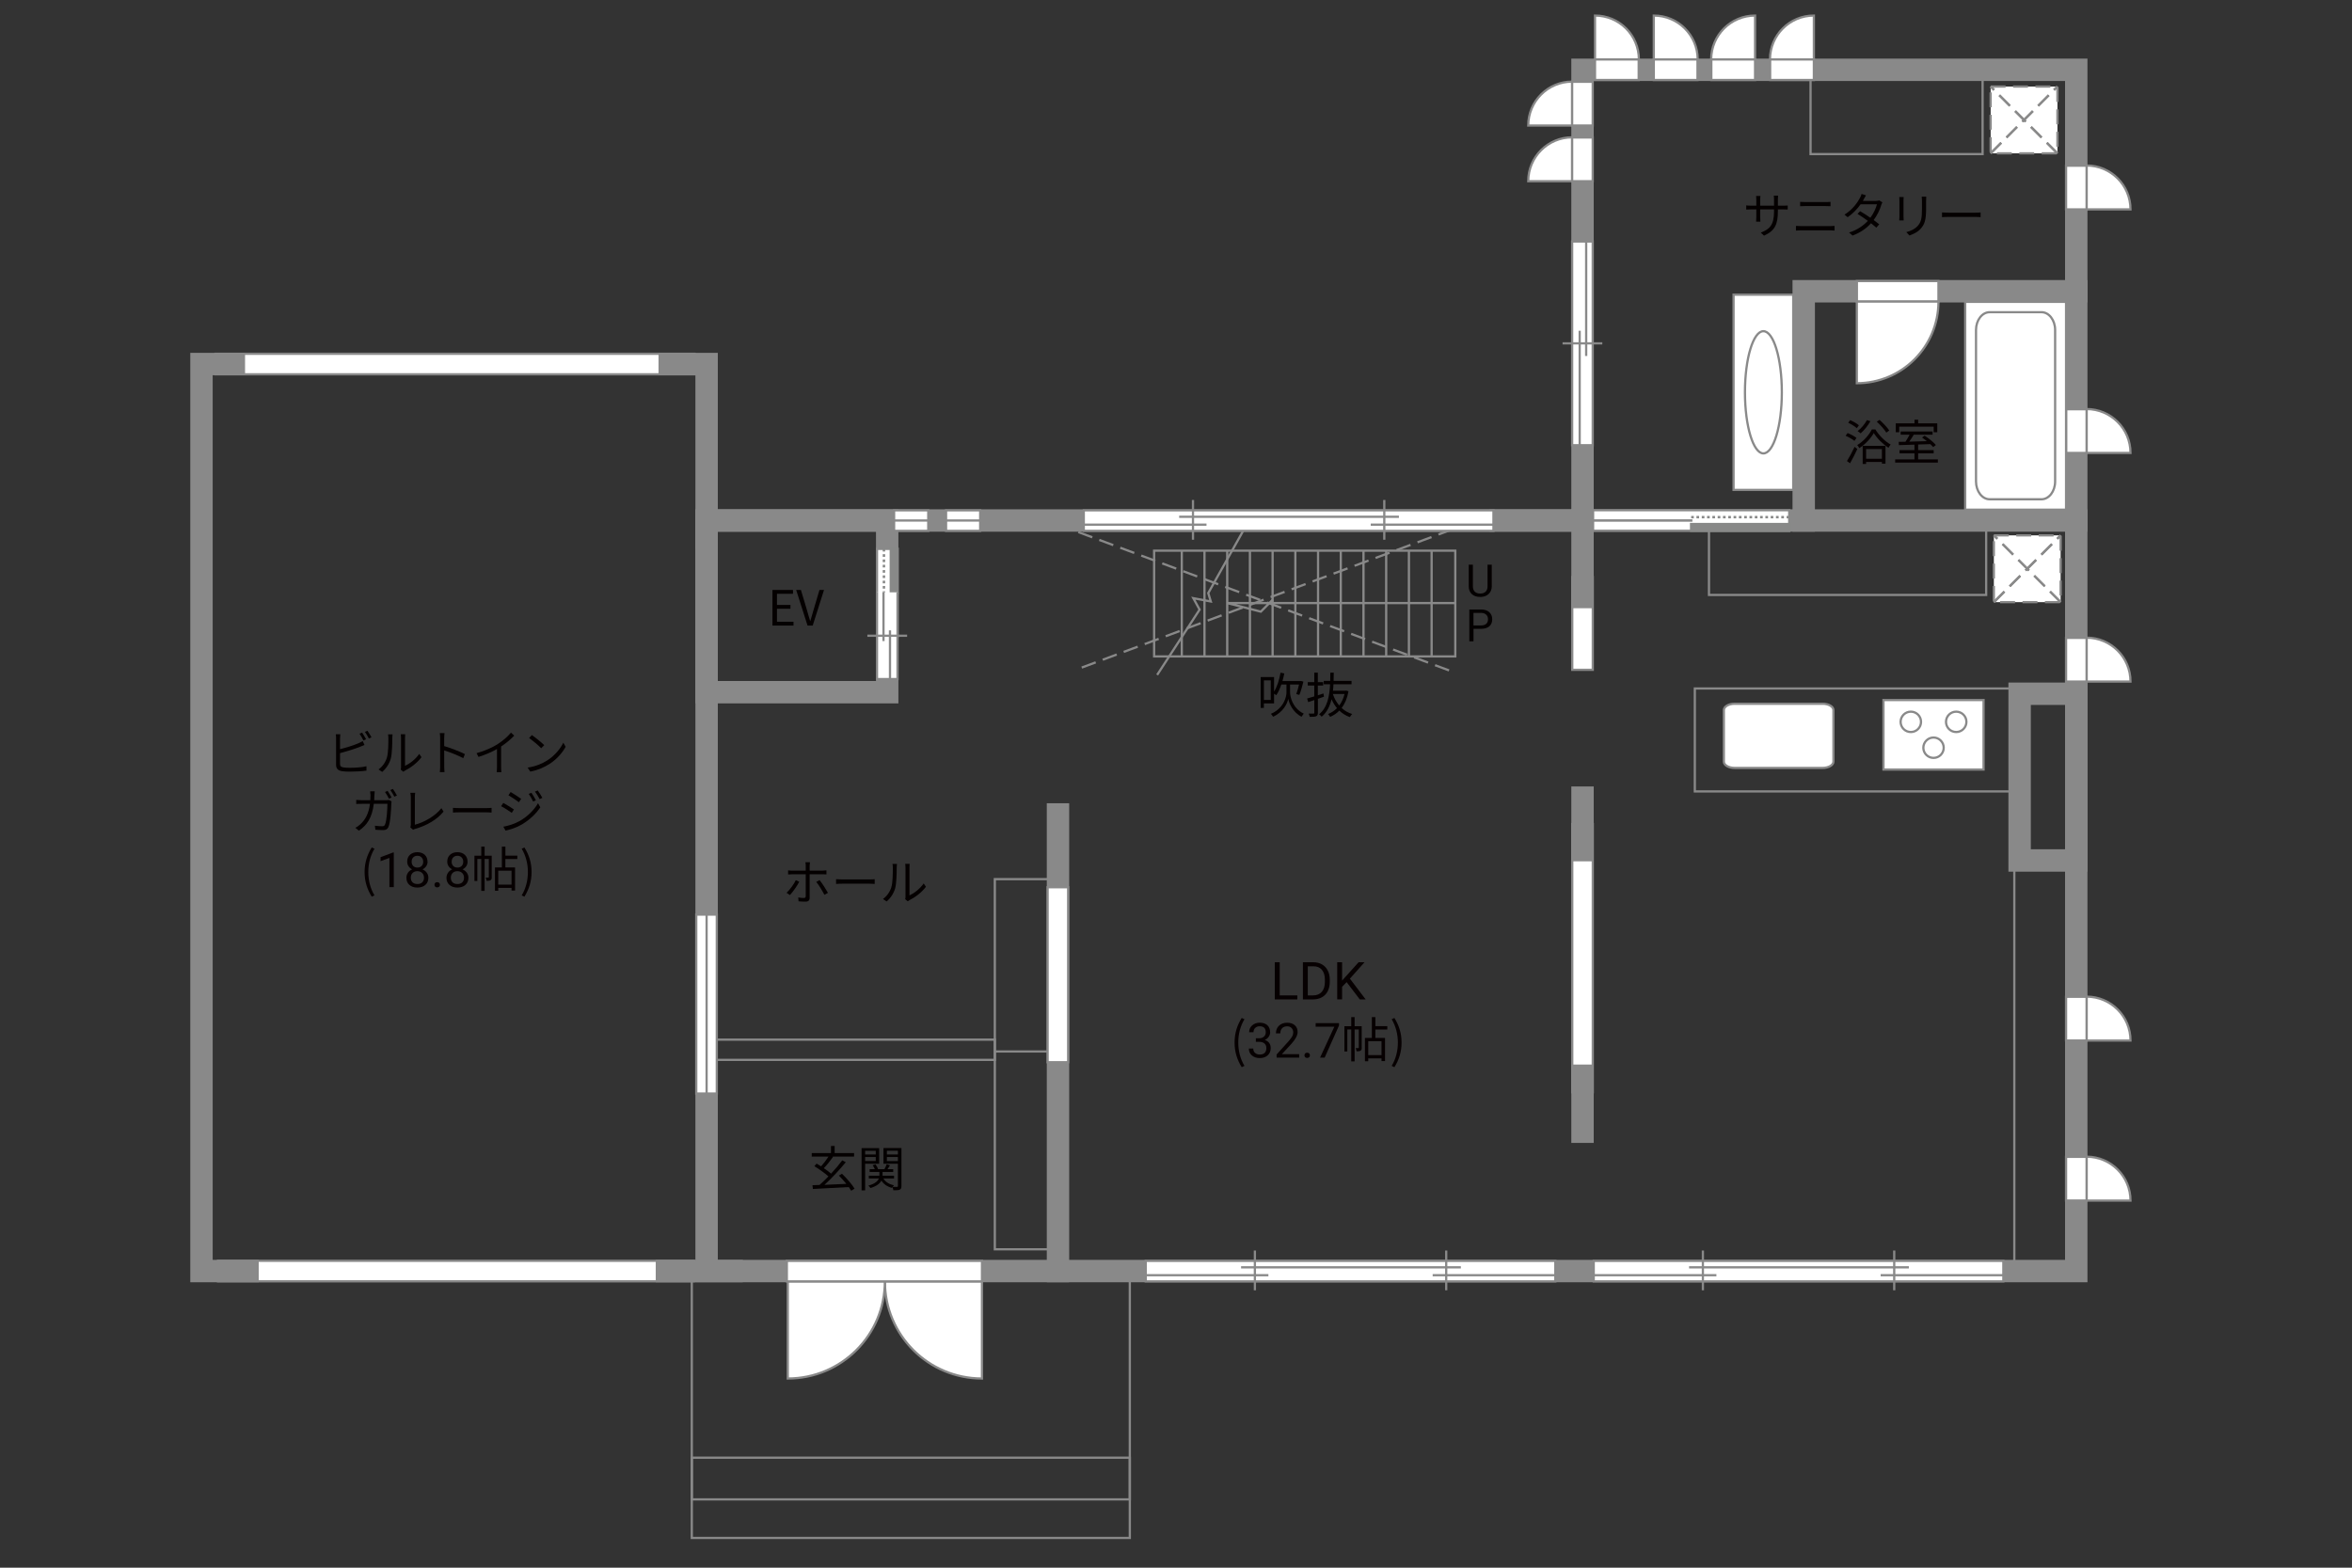 <?xml version="1.0" encoding="UTF-8"?>
<svg xmlns="http://www.w3.org/2000/svg" viewBox="0 0 630 420">
  <rect x="0" y="0" width="630" height="420" fill="#333333" stroke="none"/>
  <defs>
    <style>
      .cls-1 {
        fill: #040000;
      }

      .cls-2 {
        fill: #060001;
      }

      .cls-3, .cls-4, .cls-5 {
        fill: #fff;
      }

      .cls-6 {
        fill: #888988;
      }

      .cls-7, .cls-8, .cls-4, .cls-9, .cls-5 {
        stroke-width: .6px;
      }

      .cls-7, .cls-8, .cls-10, .cls-11, .cls-9, .cls-12, .cls-13 {
        fill: none;
      }

      .cls-7, .cls-8, .cls-5 {
        stroke-dasharray: 0 0 4 2;
      }

      .cls-7, .cls-4, .cls-10, .cls-9, .cls-13, .cls-5 {
        stroke: #898989;
      }

      .cls-8 {
        stroke: #898988;
      }

      .cls-10, .cls-11, .cls-12 {
        stroke-width: .65px;
      }

      .cls-11, .cls-12 {
        stroke: #888988;
      }

      .cls-12 {
        stroke-dasharray: 0 0 0 0 .71 0 0 .71;
      }

      .cls-13 {
        stroke-linecap: square;
        stroke-width: 6px;
      }
    </style>
  </defs>
  <g id="kan">
    <rect class="cls-9" x="185.3" y="342.7" width="117.33" height="69.33"/>
    <rect class="cls-9" x="185.3" y="390.53" width="117.33" height="11.17"/>
    <line class="cls-9" x1="539.55" y1="231.95" x2="539.55" y2="340.53"/>
    <rect class="cls-9" x="453.97" y="184.45" width="85.58" height="27.58"/>
    <rect class="cls-9" x="457.76" y="141.07" width="74.25" height="18.32"/>
    <rect class="cls-9" x="309.14" y="147.53" width="80.67" height="28.33"/>
    <line class="cls-9" x1="383.47" y1="175.86" x2="383.47" y2="147.53"/>
    <line class="cls-9" x1="377.39" y1="175.86" x2="377.39" y2="147.53"/>
    <line class="cls-9" x1="371.3" y1="175.86" x2="371.3" y2="147.53"/>
    <line class="cls-9" x1="365.22" y1="175.86" x2="365.22" y2="147.53"/>
    <line class="cls-9" x1="359.14" y1="175.86" x2="359.14" y2="147.53"/>
    <line class="cls-9" x1="353.05" y1="175.86" x2="353.05" y2="147.53"/>
    <line class="cls-9" x1="346.97" y1="175.86" x2="346.97" y2="147.53"/>
    <line class="cls-9" x1="340.88" y1="175.86" x2="340.88" y2="147.53"/>
    <line class="cls-9" x1="334.8" y1="175.86" x2="334.8" y2="147.53"/>
    <line class="cls-9" x1="328.72" y1="175.86" x2="328.72" y2="147.53"/>
    <line class="cls-9" x1="322.63" y1="175.86" x2="322.63" y2="147.53"/>
    <line class="cls-9" x1="316.55" y1="175.86" x2="316.55" y2="147.53"/>
    <polyline class="cls-9" points="333.39 141.51 323.64 158.89 324.32 161.14 319.64 160.26 321.32 163.32 309.95 180.82"/>
    <line class="cls-7" x1="388.14" y1="179.61" x2="287.89" y2="142.2"/>
    <line class="cls-7" x1="289.75" y1="178.85" x2="391.55" y2="140.86"/>
    <rect class="cls-9" x="266.47" y="235.53" width="16.92" height="99.17"/>
    <line class="cls-9" x1="266.47" y1="281.7" x2="281.01" y2="281.7"/>
    <rect class="cls-9" x="189.27" y="278.53" width="77.2" height="5.42"/>
    <polyline class="cls-9" points="389.8 161.57 328.72 161.57 337.72 163.87 340.88 160.7"/>
    <rect class="cls-9" x="484.97" y="20.45" width="46.08" height="20.83"/>
  </g>
  <g id="_外壁" data-name="外壁">
    <polygon class="cls-4" points="186.05 94.78 186.05 100.28 57.72 100.28 57.72 94.78 186.05 94.78 186.05 94.78"/>
    <polygon class="cls-4" points="185.89 337.78 185.89 343.28 58.39 343.28 58.39 337.78 185.89 337.78 185.89 337.78"/>
    <polygon class="cls-4" points="426.64 154.61 426.64 179.45 421.14 179.45 421.14 154.61 426.64 154.61 426.64 154.61"/>
    <polygon class="cls-4" points="426.64 220.78 426.64 292.62 421.14 292.62 421.14 220.78 426.64 220.78 426.64 220.78"/>
    <polyline class="cls-13" points="363.97 340.53 556.14 340.53 556.14 18.7 423.89 18.7 423.89 139.45 189.27 139.45 189.27 340.53 367.97 340.53"/>
    <line class="cls-13" x1="195.97" y1="340.53" x2="178.64" y2="340.53"/>
    <polyline class="cls-13" points="66.3 340.53 53.97 340.53 53.97 97.53 62.64 97.53"/>
    <polyline class="cls-13" points="189.27 143.95 189.27 97.53 179.39 97.53"/>
    <rect class="cls-13" x="189.27" y="139.45" width="48.37" height="46"/>
    <line class="cls-13" x1="283.39" y1="340.53" x2="283.39" y2="218.2"/>
    <line class="cls-13" x1="423.89" y1="139.45" x2="423.89" y2="159.95"/>
    <line class="cls-13" x1="423.89" y1="213.7" x2="423.89" y2="227.76"/>
    <line class="cls-13" x1="423.89" y1="288.2" x2="423.89" y2="303.2"/>
    <rect class="cls-13" x="540.97" y="185.86" width="15.17" height="44.67"/>
    <line class="cls-13" x1="401.97" y1="139.45" x2="556.14" y2="139.45"/>
    <polyline class="cls-13" points="483.14 139.45 483.14 78.03 556.14 78.03"/>
  </g>
  <g id="_建距" data-name="建距">
    <g>
      <path class="cls-4" d="m558.91,309.89v11.76h11.76c0-6.49-5.26-11.76-11.76-11.76Z"/>
      <polygon class="cls-4" points="556.14 309.93 553.41 309.93 553.41 321.64 558.91 321.64 558.91 309.93 556.14 309.93"/>
    </g>
    <g>
      <path class="cls-4" d="m558.91,267.01v11.76h11.76c0-6.49-5.26-11.76-11.76-11.76Z"/>
      <polygon class="cls-4" points="556.14 267.05 553.41 267.05 553.41 278.77 558.91 278.77 558.91 267.05 556.14 267.05"/>
    </g>
    <g>
      <path class="cls-4" d="m558.91,170.84v11.76h11.76c0-6.49-5.26-11.76-11.76-11.76Z"/>
      <polygon class="cls-4" points="556.14 170.89 553.41 170.89 553.41 182.6 558.91 182.6 558.91 170.89 556.14 170.89"/>
    </g>
    <g>
      <path class="cls-4" d="m558.91,109.59v11.76h11.76c0-6.49-5.26-11.76-11.76-11.76Z"/>
      <polygon class="cls-4" points="556.14 109.64 553.41 109.64 553.41 121.35 558.91 121.35 558.91 109.64 556.14 109.64"/>
    </g>
    <g>
      <path class="cls-4" d="m558.91,44.34v11.76h11.76c0-6.49-5.26-11.76-11.76-11.76Z"/>
      <polygon class="cls-4" points="556.14 44.39 553.41 44.39 553.41 56.1 558.91 56.1 558.91 44.39 556.14 44.39"/>
    </g>
    <g>
      <path class="cls-4" d="m474.1,15.93h11.76V4.17c-6.49,0-11.76,5.26-11.76,11.76Z"/>
      <polygon class="cls-4" points="474.14 18.7 474.14 21.43 485.86 21.43 485.86 15.93 474.14 15.93 474.14 18.7"/>
    </g>
    <g>
      <path class="cls-4" d="m458.35,15.93h11.76V4.17c-6.49,0-11.76,5.26-11.76,11.76Z"/>
      <polygon class="cls-4" points="458.39 18.7 458.39 21.43 470.11 21.43 470.11 15.93 458.39 15.93 458.39 18.7"/>
    </g>
    <g>
      <path class="cls-4" d="m438.99,15.93h-11.76V4.17c6.49,0,11.76,5.26,11.76,11.76Z"/>
      <polygon class="cls-4" points="438.94 18.7 438.94 21.43 427.23 21.43 427.23 15.93 438.94 15.93 438.94 18.7"/>
    </g>
    <g>
      <path class="cls-4" d="m421.11,21.87v11.76h-11.76c0-6.49,5.26-11.76,11.76-11.76Z"/>
      <polygon class="cls-4" points="423.89 21.91 426.62 21.91 426.62 33.63 421.11 33.63 421.11 21.91 423.89 21.91"/>
    </g>
    <g>
      <path class="cls-4" d="m421.11,36.79v11.76h-11.76c0-6.49,5.26-11.76,11.76-11.76Z"/>
      <polygon class="cls-4" points="423.89 36.83 426.62 36.83 426.62 48.55 421.11 48.55 421.11 36.83 423.89 36.83"/>
    </g>
    <g>
      <path class="cls-4" d="m454.74,15.93h-11.76V4.17c6.49,0,11.76,5.26,11.76,11.76Z"/>
      <polygon class="cls-4" points="454.69 18.7 454.69 21.43 442.98 21.43 442.98 15.93 454.69 15.93 454.69 18.7"/>
    </g>
    <g>
      <polygon class="cls-4" points="189.27 292.97 192 292.97 192 245.03 186.5 245.03 186.5 292.97 189.27 292.97"/>
      <line class="cls-9" x1="189.27" y1="245.03" x2="189.27" y2="292.97"/>
    </g>
    <g>
      <polygon class="cls-4" points="248.64 139.45 248.64 136.72 239.49 136.72 239.49 142.22 248.64 142.22 248.64 139.45"/>
      <line class="cls-9" x1="239.49" y1="139.45" x2="248.64" y2="139.45"/>
    </g>
    <g>
      <polygon class="cls-4" points="262.55 139.45 262.55 136.72 253.41 136.72 253.41 142.22 262.55 142.22 262.55 139.45"/>
      <line class="cls-9" x1="253.41" y1="139.45" x2="262.55" y2="139.45"/>
    </g>
    <polygon class="cls-4" points="283.39 284.58 286.11 284.58 286.11 237.7 280.61 237.7 280.61 284.58 283.39 284.58"/>
    <g>
      <rect class="cls-5" x="534.07" y="143.43" width="17.89" height="17.89"/>
      <line class="cls-8" x1="534.07" y1="161.32" x2="551.96" y2="143.43"/>
      <line class="cls-7" x1="534.07" y1="161.32" x2="551.96" y2="143.43"/>
      <line class="cls-8" x1="551.96" y1="161.32" x2="534.07" y2="143.43"/>
      <line class="cls-7" x1="551.96" y1="161.32" x2="534.07" y2="143.43"/>
    </g>
    <g>
      <rect class="cls-4" x="464.35" y="78.95" width="15.98" height="52.3"/>
      <path class="cls-9" d="m472.34,121.47c-2.72,0-4.94-7.33-4.94-16.37s2.21-16.37,4.94-16.37,4.94,7.33,4.94,16.37-2.22,16.37-4.94,16.37Z"/>
    </g>
    <g>
      <rect class="cls-5" x="533.21" y="23.19" width="17.89" height="17.89"/>
      <line class="cls-8" x1="533.21" y1="41.08" x2="551.09" y2="23.19"/>
      <line class="cls-7" x1="533.21" y1="41.08" x2="551.09" y2="23.19"/>
      <line class="cls-8" x1="551.09" y1="41.08" x2="533.21" y2="23.19"/>
      <line class="cls-7" x1="551.09" y1="41.08" x2="533.21" y2="23.19"/>
    </g>
    <g>
      <polygon class="cls-4" points="237.64 147.05 234.91 147.05 234.91 170.54 240.41 170.54 240.41 147.05 237.64 147.05"/>
      <rect class="cls-6" x="238.62" y="147.05" width="1.78" height="11.75"/>
      <rect class="cls-11" x="238.62" y="147.05" width="1.78" height="11.75"/>
      <line class="cls-12" x1="236.77" y1="147.05" x2="236.77" y2="158.8"/>
      <path class="cls-3" d="m237.66,158.8l-.07,11.74.07-11.74Z"/>
      <line class="cls-10" x1="237.66" y1="158.8" x2="237.66" y2="170.57"/>
    </g>
    <g>
      <polyline class="cls-4" points="240.41 158.69 240.41 181.93 237.64 181.93 234.91 181.93 234.91 158.69"/>
      <line class="cls-9" x1="242.98" y1="170.32" x2="232.33" y2="170.32"/>
      <line class="cls-9" x1="238.39" y1="168.88" x2="238.39" y2="181.93"/>
      <line class="cls-9" x1="236.65" y1="158.69" x2="236.65" y2="171.75"/>
    </g>
    <g>
      <polygon class="cls-4" points="400.03 139.45 400.03 136.72 290.3 136.72 290.3 142.22 400.03 142.22 400.03 139.45"/>
      <line class="cls-9" x1="323.17" y1="140.56" x2="290.3" y2="140.56"/>
      <line class="cls-9" x1="400.03" y1="140.56" x2="367.16" y2="140.56"/>
      <line class="cls-9" x1="374.71" y1="138.45" x2="315.85" y2="138.45"/>
      <line class="cls-9" x1="370.79" y1="144.6" x2="370.79" y2="133.95"/>
      <line class="cls-9" x1="319.55" y1="144.6" x2="319.55" y2="133.95"/>
    </g>
    <g>
      <polygon class="cls-4" points="536.61 340.53 536.61 337.8 426.89 337.8 426.89 343.3 536.61 343.3 536.61 340.53"/>
      <line class="cls-9" x1="459.75" y1="341.64" x2="426.89" y2="341.64"/>
      <line class="cls-9" x1="536.62" y1="341.64" x2="503.75" y2="341.64"/>
      <line class="cls-9" x1="511.3" y1="339.53" x2="452.43" y2="339.53"/>
      <line class="cls-9" x1="507.38" y1="345.68" x2="507.38" y2="335.03"/>
      <line class="cls-9" x1="456.13" y1="345.68" x2="456.13" y2="335.03"/>
    </g>
    <g>
      <polygon class="cls-4" points="416.61 340.53 416.61 337.8 306.89 337.8 306.89 343.3 416.61 343.3 416.61 340.53"/>
      <line class="cls-9" x1="339.75" y1="341.64" x2="306.89" y2="341.64"/>
      <line class="cls-9" x1="416.62" y1="341.64" x2="383.75" y2="341.64"/>
      <line class="cls-9" x1="391.3" y1="339.53" x2="332.43" y2="339.53"/>
      <line class="cls-9" x1="387.38" y1="345.68" x2="387.38" y2="335.03"/>
      <line class="cls-9" x1="336.13" y1="345.68" x2="336.13" y2="335.03"/>
    </g>
    <g>
      <polygon class="cls-4" points="423.89 119.28 426.62 119.28 426.62 64.7 421.11 64.7 421.11 119.28 423.89 119.28"/>
      <line class="cls-9" x1="418.54" y1="91.99" x2="429.19" y2="91.99"/>
      <line class="cls-9" x1="423.13" y1="88.61" x2="423.13" y2="119.28"/>
      <line class="cls-9" x1="424.87" y1="64.7" x2="424.87" y2="95.37"/>
    </g>
    <g>
      <polygon class="cls-4" points="479.26 139.42 479.26 136.69 426.72 136.69 426.72 142.19 479.26 142.19 479.26 139.42"/>
      <rect class="cls-6" x="452.99" y="140.41" width="26.27" height="1.78"/>
      <rect class="cls-11" x="452.99" y="140.41" width="26.27" height="1.78"/>
      <line class="cls-12" x1="479.26" y1="138.55" x2="452.99" y2="138.55"/>
      <path class="cls-3" d="m452.99,139.45l-26.27-.07,26.27.07Z"/>
      <line class="cls-10" x1="453.32" y1="139.45" x2="426.66" y2="139.45"/>
    </g>
    <g>
      <path class="cls-4" d="m237.02,343.3h26.01v26.02c-14.36,0-26.01-11.64-26.01-26.02Z"/>
      <path class="cls-4" d="m237.02,343.3h-26.01v26.02c14.36,0,26.01-11.64,26.01-26.02Z"/>
      <polygon class="cls-4" points="263.03 340.53 263.03 337.8 210.76 337.8 210.76 343.3 263.03 343.3 263.03 340.53"/>
    </g>
    <g>
      <polygon class="cls-4" points="519.23 78.03 519.23 75.3 497.38 75.3 497.38 80.8 519.23 80.8 519.23 78.03"/>
      <path class="cls-4" d="m519.23,80.8h-21.86v21.87c12.07,0,21.86-9.79,21.86-21.87"/>
    </g>
    <path class="cls-4" d="m461.75,204.05c0,.94,1.29,1.68,2.88,1.68h23.58c1.59,0,2.89-.75,2.89-1.68v-13.82c0-.93-1.3-1.69-2.89-1.69h-23.58c-1.59,0-2.88.76-2.88,1.69v13.82Z"/>
    <g>
      <rect class="cls-4" x="504.5" y="187.55" width="26.81" height="18.62"/>
      <path class="cls-4" d="m514.56,193.39c0,1.51-1.22,2.73-2.73,2.73s-2.74-1.22-2.74-2.73,1.23-2.73,2.74-2.73,2.73,1.22,2.73,2.73Z"/>
      <path class="cls-4" d="m526.72,193.39c0,1.51-1.23,2.73-2.74,2.73s-2.73-1.22-2.73-2.73,1.22-2.73,2.73-2.73,2.74,1.22,2.74,2.73Z"/>
      <path class="cls-4" d="m520.64,200.33c0,1.51-1.23,2.72-2.73,2.72s-2.73-1.22-2.73-2.72,1.23-2.74,2.73-2.74,2.73,1.23,2.73,2.74Z"/>
    </g>
    <g>
      <rect class="cls-4" x="526.39" y="80.87" width="27.02" height="55.68"/>
      <path class="cls-9" d="m546.84,133.76c2.01,0,3.64-2.15,3.64-4.76v-40.6c0-2.62-1.63-4.76-3.64-4.76h-13.9c-2.01,0-3.65,2.14-3.65,4.76v40.6c0,2.62,1.64,4.76,3.65,4.76h13.9Z"/>
    </g>
  </g>
  <g id="_文字" data-name="文字">
    <g>
      <path class="cls-2" d="m342.78,266.68h4.72v1.07h-6.04v-9.95h1.32v8.88Z"/>
      <path class="cls-2" d="m348.99,267.75v-9.95h2.81c.87,0,1.63.19,2.3.57.67.38,1.18.93,1.54,1.63s.55,1.52.55,2.43v.64c0,.94-.18,1.76-.54,2.47s-.88,1.25-1.55,1.63-1.46.57-2.35.58h-2.76Zm1.31-8.88v7.81h1.38c1.01,0,1.8-.31,2.36-.94.56-.63.84-1.53.84-2.69v-.58c0-1.13-.27-2.01-.8-2.64-.53-.63-1.28-.95-2.26-.95h-1.53Z"/>
      <path class="cls-2" d="m360.71,263.12l-1.22,1.26v3.36h-1.31v-9.95h1.31v4.92l4.42-4.92h1.59l-3.92,4.4,4.22,5.56h-1.57l-3.53-4.63Z"/>
      <path class="cls-2" d="m330.69,279.31c0-2.55.71-4.65,1.91-6.59l.74.34c-1.13,1.86-1.66,4.04-1.66,6.25s.53,4.41,1.66,6.25l-.74.35c-1.2-1.95-1.91-4.04-1.91-6.6Z"/>
      <path class="cls-2" d="m336.37,278.16h.88c.55,0,.99-.15,1.31-.44s.48-.67.48-1.15c0-1.08-.54-1.62-1.62-1.62-.51,0-.91.15-1.21.44-.3.29-.45.67-.45,1.15h-1.17c0-.73.27-1.34.8-1.82.54-.48,1.22-.73,2.04-.73.87,0,1.56.23,2.05.69s.74,1.1.74,1.92c0,.4-.13.79-.39,1.17-.26.38-.61.66-1.06.84.51.16.9.43,1.18.8.28.37.42.83.42,1.36,0,.83-.27,1.49-.81,1.97-.54.49-1.25.73-2.11.73s-1.57-.23-2.12-.7-.82-1.09-.82-1.86h1.18c0,.49.16.88.48,1.17s.74.44,1.28.44c.57,0,1-.15,1.3-.44.3-.3.45-.72.45-1.28s-.17-.95-.5-1.24-.81-.44-1.43-.44h-.88v-.96Z"/>
      <path class="cls-2" d="m348.01,283.35h-6.06v-.84l3.2-3.55c.47-.54.8-.97.98-1.31.18-.34.27-.68.27-1.04,0-.48-.15-.88-.44-1.19s-.68-.46-1.17-.46c-.58,0-1.04.17-1.36.5s-.49.79-.49,1.39h-1.17c0-.85.27-1.54.82-2.06.55-.52,1.28-.79,2.2-.79.86,0,1.54.23,2.04.68.5.45.75,1.05.75,1.8,0,.91-.58,1.99-1.74,3.25l-2.48,2.69h4.64v.96Z"/>
      <path class="cls-2" d="m349.41,282.74c0-.2.06-.37.18-.51s.3-.2.54-.2.42.07.55.2.19.3.19.51-.06.36-.19.49c-.12.13-.31.2-.55.2s-.42-.07-.54-.2c-.12-.13-.18-.29-.18-.49Z"/>
      <path class="cls-2" d="m358.65,274.77l-3.83,8.58h-1.23l3.82-8.28h-5v-.96h6.25v.66Z"/>
      <path class="cls-2" d="m364.75,280.67c0,.39-.05.65-.3.81-.25.16-.58.18-1.08.18-.03-.25-.13-.62-.25-.87.35.01.61.01.71,0,.1,0,.13-.03.13-.13v-4.86h-1.12v8.55h-.9v-8.55h-1.05v5.9h-.78v-6.77h1.83v-2.44h.9v2.44h1.9v5.75Zm3.65-4.85v2.25h2.59v6.21h-.94v-.73h-3.56v.77h-.88v-6.25h1.85v-5.58h.95v2.42h3.19v.91h-3.19Zm1.65,3.13h-3.56v3.72h3.56v-3.72Z"/>
      <path class="cls-2" d="m372.77,285.56c1.12-1.85,1.66-4.04,1.66-6.25s-.55-4.39-1.66-6.25l.73-.34c1.21,1.94,1.92,4.04,1.92,6.59s-.71,4.65-1.92,6.6l-.73-.35Z"/>
    </g>
    <g>
      <path class="cls-1" d="m228,319c-.17-.29-.38-.62-.64-.97-3.5.2-7.19.38-9.63.51l-.1-1.01c.56-.01,1.2-.04,1.88-.07.74-.65,1.57-1.44,2.39-2.29-.96-.87-2.52-1.98-3.77-2.74l.6-.69c.38.22.79.47,1.21.73.68-.75,1.44-1.77,1.98-2.61h-4.49v-.95h5.15v-1.89h.99v1.89h5.2v.95h-5.79l.16.07c-.73,1.03-1.66,2.21-2.47,3.04.73.49,1.43,1,1.94,1.46,1.12-1.2,2.18-2.46,2.99-3.56l.95.49c-1.62,2-3.83,4.36-5.71,6.07,1.79-.08,3.85-.17,5.86-.26-.62-.78-1.34-1.57-2-2.22l.83-.49c1.3,1.22,2.7,2.89,3.37,3.99l-.9.57Z"/>
      <path class="cls-1" d="m231.73,311.77v7.14h-.95v-11.32h4.71v4.19h-3.76Zm0-3.46v1h2.85v-1h-2.85Zm2.85,2.74v-1.08h-2.85v1.08h2.85Zm6.88,6.69c0,.52-.1.81-.46.98-.32.16-.88.17-1.7.17-.03-.23-.14-.61-.26-.86-.05.08-.1.16-.13.22-1.27-.34-2.22-1.01-2.82-1.95-.38.73-1.2,1.46-2.92,1.99-.12-.18-.38-.48-.57-.65,1.83-.51,2.55-1.25,2.81-1.92h-2.69v-.74h2.83v-1.01h-2.61v-.73h1.39c-.13-.34-.35-.75-.58-1.05l.75-.25c.31.4.61.94.7,1.3h1.69c.22-.4.49-.94.62-1.33l.87.29c-.22.35-.46.73-.66,1.04h1.53v.73h-2.85v1.01h3.07v.74h-2.86c.55.92,1.52,1.56,2.85,1.82-.12.1-.26.27-.38.43.55.03,1.05.03,1.21.01.17,0,.22-.06.22-.25v-5.95h-3.87v-4.2h4.82v10.17Zm-3.9-9.44v1h2.95v-1h-2.95Zm2.95,2.77v-1.1h-2.95v1.1h2.95Z"/>
    </g>
    <g>
      <path class="cls-1" d="m211.59,239.8l-.9-.61c.87-.79,1.98-2.34,2.48-3.39l.91.44c-.55,1.11-1.75,2.77-2.5,3.56Zm5.28-7.89v1.34h3.43c.31,0,.74-.03,1.07-.07v1.08c-.35-.03-.74-.04-1.05-.04h-3.45v6.31c0,.68-.33,1.03-1.12,1.03-.55,0-1.31-.03-1.85-.09l-.09-1.03c.57.1,1.16.14,1.5.14s.51-.14.51-.49v-5.86h-3.6c-.4,0-.77.01-1.12.05v-1.1c.36.05.69.08,1.11.08h3.61v-1.34c0-.27-.04-.73-.09-.92h1.22c-.03.18-.08.65-.08.92Zm4.9,7.29l-.96.53c-.51-1.03-1.48-2.64-2.17-3.46l.88-.48c.7.83,1.73,2.47,2.25,3.41Z"/>
      <path class="cls-1" d="m225.77,235.61h7.12c.65,0,1.12-.04,1.4-.06v1.27c-.26-.01-.81-.07-1.39-.07h-7.14c-.71,0-1.4.03-1.81.07v-1.27c.39.03,1.08.06,1.81.06Z"/>
      <path class="cls-1" d="m238.76,237.64c.38-1.18.39-3.78.39-5.23,0-.39-.04-.68-.09-.95h1.2c-.01.16-.07.55-.07.94,0,1.44-.05,4.23-.4,5.53-.39,1.39-1.22,2.67-2.31,3.58l-.97-.66c1.09-.78,1.87-1.94,2.26-3.2Zm3.78,2.54v-7.79c0-.49-.07-.87-.08-.96h1.2c-.01.09-.05.47-.05.96v7.5c1.2-.55,2.79-1.73,3.8-3.2l.61.88c-1.12,1.52-2.92,2.86-4.43,3.6-.21.12-.35.22-.44.3l-.69-.57c.05-.21.09-.47.09-.73Z"/>
    </g>
    <g>
      <path class="cls-1" d="m206.91,158.05h5.5v1.03h-4.29v2.99h3.61v1.03h-3.61v3.47h4.43v1.03h-5.64v-9.54Z"/>
      <path class="cls-1" d="m213.27,158.05h1.26l1.55,5.17c.34,1.12.56,2.03.92,3.15h.05c.35-1.12.58-2.03.92-3.15l1.53-5.17h1.22l-3.03,9.54h-1.39l-3.04-9.54Z"/>
    </g>
    <g>
      <path class="cls-1" d="m345.55,185.48c-.01,1.05.6,4.24,3.67,5.71-.17.21-.46.61-.6.83-2.37-1.2-3.35-3.68-3.56-4.8-.2,1.16-1.29,3.56-4.06,4.8-.12-.19-.39-.6-.58-.78,3.52-1.51,4.19-4.65,4.17-5.76v-2.09h-1.37c-.38,1.1-.83,2.09-1.35,2.86-.13-.1-.38-.27-.6-.4v2.59h-2.73v1.22h-.86v-8.27h3.59v3.9c.82-1.31,1.4-3.16,1.73-5.07l1.01.2c-.14.7-.31,1.39-.49,2.05h4.75l.17-.04.69.18c-.31,1.24-.71,2.68-1.09,3.56l-.82-.23c.25-.65.53-1.62.74-2.55h-2.41v2.09Zm-5.17-3.2h-1.83v5.24h1.83v-5.24Z"/>
      <path class="cls-1" d="m354.65,186.65c-.55.2-1.09.39-1.64.57v3.71c0,.53-.13.81-.46.96-.35.14-.87.17-1.73.16-.04-.23-.17-.64-.29-.87.58.01,1.12.01,1.29,0,.17,0,.23-.05.23-.25v-3.38l-1.64.56-.29-.97c.53-.14,1.2-.35,1.92-.57v-2.91h-1.75v-.91h1.75v-2.54h.95v2.54h1.43v.91h-1.43v2.61l1.51-.48.13.87Zm6.55-1.46c-.32,1.88-.96,3.35-1.83,4.49.79.73,1.74,1.29,2.83,1.61-.22.19-.49.57-.64.83-1.08-.38-2.01-.98-2.81-1.74-.71.74-1.55,1.29-2.46,1.68-.12-.22-.38-.58-.56-.77.88-.34,1.7-.86,2.39-1.57-.58-.7-1.07-1.51-1.46-2.38-.44,1.85-1.24,3.51-2.64,4.67-.14-.21-.46-.49-.7-.64,2.24-1.77,2.8-4.94,2.95-8.05h-1.69v-.9h1.73c.01-.75.03-1.5.03-2.21h.92c0,.72-.01,1.46-.04,2.21h4.8v.9h-4.84c-.03.57-.06,1.16-.13,1.73h3.38l.17-.04.58.18Zm-4.19.73c.38,1.16.95,2.21,1.72,3.09.62-.84,1.12-1.87,1.42-3.09h-3.13Z"/>
    </g>
    <g>
      <path class="cls-1" d="m472.51,63.14l-.87-.82c2.37-.91,3.55-2.03,3.55-5.67v-.55h-3.71v2.11c0,.48.04,1.05.05,1.18h-1.14c.01-.13.05-.69.05-1.18v-2.11h-1.4c-.56,0-1.14.04-1.3.05v-1.13c.12.03.75.09,1.3.09h1.4v-1.66c0-.27-.01-.65-.05-.95h1.16c-.01.13-.07.49-.07.95v1.66h3.71v-1.62c0-.51-.04-.94-.07-1.07h1.17c-.01.13-.07.56-.07,1.07v1.62h1.43c.57,0,1.01-.04,1.2-.06v1.09c-.14-.01-.62-.04-1.2-.04h-1.43v.47c0,3.46-.74,5.24-3.72,6.57Z"/>
      <path class="cls-1" d="m482.43,60.58h7.79c.39,0,.81-.03,1.18-.06v1.25c-.39-.04-.83-.07-1.18-.07h-7.79c-.47,0-.92.04-1.37.07v-1.25c.44.03.9.06,1.37.06Zm1.04-6.45h5.56c.47,0,.92-.01,1.29-.05v1.17c-.36-.03-.86-.04-1.29-.04h-5.56c-.46,0-.88.03-1.29.04v-1.17c.42.03.86.05,1.29.05Z"/>
      <path class="cls-1" d="m499.25,53.35c-.08.16-.17.31-.27.47h3.52c.35,0,.64-.05.86-.13l.86.52c-.12.18-.23.49-.31.7-.34,1.2-1.04,2.72-2.03,4.04.55.4,1.07.81,1.48,1.14l-.77.9c-.39-.35-.88-.75-1.42-1.18-1.16,1.29-2.76,2.48-4.95,3.3l-.94-.81c2.2-.68,3.86-1.87,5.03-3.13-.94-.68-1.92-1.35-2.76-1.87l.7-.71c.86.49,1.83,1.12,2.74,1.75.84-1.13,1.51-2.54,1.77-3.6h-4.39c-.83,1.17-1.99,2.44-3.45,3.45l-.87-.68c2.24-1.39,3.56-3.34,4.17-4.52.13-.23.34-.69.42-1.03l1.18.38c-.22.34-.45.78-.58,1.01Z"/>
      <path class="cls-1" d="m509.87,53.72v4.34c0,.33.03.75.05.99h-1.2c.03-.19.06-.61.06-1v-4.33c0-.23-.03-.69-.05-.94h1.18c-.03.25-.05.62-.05.94Zm6.05.09v2.11c0,3.12-.43,4.15-1.37,5.27-.85,1.01-2.15,1.57-3.09,1.9l-.84-.9c1.2-.3,2.3-.82,3.11-1.73.92-1.08,1.08-2.13,1.08-4.59v-2.05c0-.44-.03-.81-.07-1.13h1.22c-.03.32-.04.69-.04,1.13Z"/>
      <path class="cls-1" d="m522,56.98h7.12c.65,0,1.12-.04,1.4-.07v1.27c-.26-.01-.81-.07-1.39-.07h-7.14c-.71,0-1.4.03-1.81.07v-1.27c.39.03,1.08.07,1.81.07Z"/>
    </g>
    <g>
      <path class="cls-2" d="m496.73,118.13c-.51-.44-1.52-1.03-2.37-1.38l.53-.73c.82.32,1.86.87,2.38,1.3l-.55.81Zm-2.01,5.4c.58-.92,1.42-2.47,2.05-3.82l.73.58c-.57,1.27-1.31,2.7-1.95,3.83l-.83-.6Zm2.64-8.81c-.48-.46-1.48-1.08-2.3-1.46l.52-.7c.82.35,1.85.92,2.34,1.39l-.56.77Zm4.98.34c.98,1.62,2.6,3.22,4.08,4.03-.19.23-.43.6-.57.87-1.47-.92-3.07-2.51-3.94-3.94-.78,1.39-2.28,3.03-3.89,4.04-.1-.26-.35-.6-.55-.82,1.64-.96,3.19-2.7,3.91-4.19h.95Zm-1.33-2.22c-.68,1.21-1.69,2.46-2.63,3.26-.18-.17-.57-.46-.82-.6.98-.73,1.91-1.85,2.51-2.95l.94.29Zm-2.08,6.6h6.11v4.78h-.96v-.46h-4.23v.55h-.92v-4.88Zm.92.87v2.6h4.23v-2.6h-4.23Zm5.41-4.42c-.49-.81-1.59-2.04-2.55-2.92l.74-.48c.97.86,2.09,2.04,2.6,2.85l-.79.56Z"/>
      <path class="cls-2" d="m519.07,123.07v.87h-11.44v-.87h5.17v-1.62h-3.99v-.86h3.99v-1.46c-1.57.05-3.03.09-4.17.13l-.05-.88c.53-.01,1.14-.01,1.81-.03.38-.56.79-1.27,1.11-1.89h-2.39v-.86h8.54v.86h-5.04c-.36.61-.79,1.29-1.2,1.86,1.46-.04,3.09-.08,4.72-.13-.43-.35-.88-.69-1.3-.98l.69-.48c1.09.69,2.41,1.74,3.02,2.5l-.73.55c-.19-.23-.45-.51-.77-.79-1.08.04-2.18.08-3.25.1v1.5h4.16v.86h-4.16v1.62h5.29Zm-10.36-7.27h-.92v-2.39h5.02v-.96h.98v.96h5.12v2.39h-.96v-1.5h-9.23v1.5Z"/>
    </g>
    <g>
      <path class="cls-1" d="m399.58,151.29v5.8c0,.8-.26,1.46-.76,1.97s-1.18.8-2.04.86h-.3c-.93.01-1.68-.24-2.23-.74s-.84-1.2-.84-2.08v-5.81h1.11v5.78c0,.62.17,1.1.51,1.44s.82.51,1.45.51,1.12-.17,1.46-.51.51-.82.51-1.44v-5.78h1.13Z"/>
      <path class="cls-1" d="m394.69,168.48v3.34h-1.12v-8.53h3.15c.93,0,1.67.24,2.19.71s.79,1.11.79,1.89c0,.83-.26,1.47-.78,1.91s-1.26.67-2.22.67h-2.01Zm0-.92h2.02c.6,0,1.06-.14,1.38-.43.32-.28.48-.69.48-1.23s-.16-.92-.48-1.22c-.32-.31-.76-.46-1.32-.48h-2.09v3.35Z"/>
    </g>
    <g>
      <path class="cls-1" d="m91.08,197.77v2.94c1.53-.38,3.59-1,4.94-1.59.39-.17.78-.36,1.14-.58l.46,1.04c-.36.16-.83.36-1.22.51-1.46.58-3.71,1.27-5.32,1.69v2.86c0,.66.27.83.91.96.4.06,1.08.1,1.72.1,1.38,0,3.37-.13,4.45-.42v1.18c-1.13.17-3.08.27-4.5.27-.77,0-1.55-.04-2.08-.13-1-.18-1.56-.64-1.56-1.69v-7.15c0-.31-.03-.75-.08-1.05h1.21c-.04.3-.06.69-.06,1.05Zm6.97.29l-.7.32c-.26-.53-.7-1.31-1.05-1.81l.69-.3c.33.47.79,1.26,1.07,1.78Zm1.46-.53l-.7.33c-.29-.57-.71-1.3-1.08-1.79l.69-.3c.34.48.84,1.29,1.09,1.77Z"/>
      <path class="cls-1" d="m103.64,202.93c.38-1.18.39-3.78.39-5.23,0-.39-.04-.68-.09-.95h1.2c-.01.16-.06.55-.06.94,0,1.44-.05,4.23-.4,5.53-.39,1.39-1.22,2.67-2.31,3.58l-.98-.66c1.09-.78,1.87-1.94,2.26-3.2Zm3.78,2.54v-7.79c0-.49-.06-.87-.08-.96h1.2c-.01.09-.05.47-.05.96v7.5c1.2-.55,2.8-1.73,3.8-3.2l.61.88c-1.12,1.52-2.93,2.86-4.43,3.6-.21.12-.35.22-.44.3l-.69-.57c.05-.21.09-.47.09-.73Z"/>
      <path class="cls-1" d="m117.9,197.76c0-.36-.03-.95-.1-1.35h1.27c-.04.4-.09.96-.09,1.35v2.12c1.72.52,4.19,1.46,5.55,2.15l-.44,1.1c-1.42-.77-3.67-1.64-5.11-2.09.01,1.95.01,3.91.01,4.29,0,.4.03,1.1.08,1.53h-1.26c.06-.42.09-1.05.09-1.53v-7.57Z"/>
      <path class="cls-1" d="m133.32,199.34c1.35-.85,2.65-1.98,3.55-3.06l.87.81c-.99,1.03-2.18,2.02-3.51,2.9v5.49c0,.49.03,1.13.08,1.39h-1.27c.04-.25.08-.9.08-1.39v-4.81c-1.37.78-3.15,1.56-4.95,2.12l-.52-1.01c2.25-.61,4.24-1.52,5.68-2.43Z"/>
      <path class="cls-1" d="m146.55,203.75c2-1.26,3.59-3.19,4.34-4.78l.62,1.1c-.88,1.63-2.41,3.39-4.37,4.63-1.3.82-2.94,1.61-5.11,2.02l-.69-1.07c2.28-.34,3.97-1.13,5.2-1.9Zm-.77-4.12l-.82.82c-.65-.68-2.28-2.07-3.24-2.72l.74-.79c.92.61,2.59,1.96,3.31,2.69Z"/>
      <path class="cls-1" d="m100.29,213.05c-.01.47-.04.91-.06,1.34h3.09c.35,0,.61-.03.83-.07l.73.36c-.04.22-.06.47-.06.64-.05,1.25-.21,5.03-.79,6.28-.26.56-.68.79-1.39.79-.66,0-1.42-.04-2.09-.09l-.13-1.08c.7.09,1.39.14,1.94.14.38,0,.61-.1.75-.42.49-1,.66-4.2.66-5.59h-3.64c-.47,3.74-1.82,5.71-3.99,7.2l-.95-.77c.42-.22.95-.58,1.34-.96,1.29-1.17,2.22-2.79,2.57-5.47h-2.18c-.51,0-1.04,0-1.5.05v-1.09c.46.04.99.07,1.48.07h2.29c.03-.42.05-.86.05-1.31,0-.3-.04-.78-.09-1.08h1.22c-.04.29-.06.74-.08,1.05Zm4.59.61l-.7.31c-.26-.52-.7-1.3-1.05-1.79l.69-.3c.32.47.79,1.26,1.07,1.78Zm1.44-.53l-.69.31c-.29-.56-.71-1.3-1.08-1.78l.69-.3c.34.48.85,1.29,1.08,1.77Z"/>
      <path class="cls-1" d="m110.04,221.02v-7.44c0-.34-.06-.92-.12-1.18h1.29c-.05.33-.09.81-.09,1.18v7.37c2.48-.62,5.5-2.34,7.11-4.43l.58.91c-1.69,2.09-4.37,3.71-7.61,4.64-.14.04-.34.1-.55.23l-.75-.65c.09-.21.13-.38.13-.64Z"/>
      <path class="cls-1" d="m123.15,216.5h7.12c.65,0,1.12-.04,1.4-.07v1.27c-.26-.01-.81-.07-1.39-.07h-7.14c-.72,0-1.4.03-1.81.07v-1.27c.39.03,1.08.07,1.81.07Z"/>
      <path class="cls-1" d="m137.66,216.86l-.58.91c-.65-.47-2.05-1.38-2.85-1.78l.58-.88c.77.42,2.29,1.35,2.85,1.75Zm1.52,3.11c2.16-1.24,3.87-2.94,4.93-4.77l.62,1.08c-1.13,1.74-2.93,3.42-5.01,4.64-1.3.77-3.09,1.36-4.3,1.61l-.6-1.05c1.42-.25,3.04-.77,4.35-1.51Zm.42-5.95l-.61.9c-.62-.48-2.04-1.42-2.8-1.86l.59-.87c.77.43,2.26,1.43,2.82,1.83Zm3.94.38l-.74.34c-.33-.68-.75-1.46-1.18-2.05l.72-.3c.32.47.91,1.4,1.21,2.02Zm1.74-.65l-.74.34c-.35-.69-.79-1.43-1.24-2.01l.73-.31c.35.46.92,1.39,1.25,1.99Z"/>
      <path class="cls-2" d="m97.66,233.63c0-2.55.72-4.65,1.91-6.59l.74.34c-1.13,1.86-1.66,4.04-1.66,6.25s.53,4.41,1.66,6.25l-.74.35c-1.2-1.95-1.91-4.04-1.91-6.6Z"/>
      <path class="cls-2" d="m105.49,237.67h-1.18v-7.83l-2.37.87v-1.07l3.36-1.26h.18v9.29Z"/>
      <path class="cls-2" d="m114.53,230.84c0,.46-.12.87-.37,1.23s-.57.64-.99.84c.48.21.86.51,1.15.91s.42.85.42,1.35c0,.8-.27,1.44-.81,1.91s-1.25.71-2.13.71-1.6-.24-2.14-.71c-.54-.48-.8-1.11-.8-1.91,0-.5.14-.95.41-1.35s.65-.71,1.13-.91c-.41-.2-.73-.48-.97-.84-.24-.36-.36-.77-.36-1.22,0-.78.25-1.4.75-1.85.5-.46,1.16-.69,1.97-.69s1.47.23,1.97.69.75,1.08.75,1.85Zm-.96,4.31c0-.52-.16-.94-.49-1.26s-.76-.49-1.29-.49-.95.16-1.27.48c-.32.32-.48.75-.48,1.27s.16.94.47,1.24.74.45,1.3.45.98-.15,1.29-.45c.31-.3.47-.71.47-1.24Zm-1.76-5.88c-.46,0-.83.14-1.12.43-.29.29-.43.67-.43,1.16s.14.85.42,1.14.66.43,1.13.43.85-.14,1.13-.43.42-.67.42-1.14-.15-.85-.44-1.15-.66-.44-1.11-.44Z"/>
      <path class="cls-2" d="m116.38,237.05c0-.2.06-.37.18-.51.12-.13.3-.2.54-.2s.42.07.55.2c.12.14.19.3.19.51s-.06.36-.19.49-.31.2-.55.2-.42-.07-.54-.2-.18-.29-.18-.49Z"/>
      <path class="cls-2" d="m125.25,230.84c0,.46-.12.87-.36,1.23s-.57.64-.99.84c.48.21.86.51,1.15.91s.42.85.42,1.35c0,.8-.27,1.44-.81,1.91s-1.25.71-2.13.71-1.6-.24-2.14-.71c-.54-.48-.8-1.11-.8-1.91,0-.5.14-.95.41-1.35s.65-.71,1.13-.91c-.41-.2-.73-.48-.97-.84-.24-.36-.36-.77-.36-1.22,0-.78.25-1.4.75-1.85.5-.46,1.16-.69,1.97-.69s1.47.23,1.97.69.75,1.08.75,1.85Zm-.96,4.31c0-.52-.16-.94-.49-1.26s-.76-.49-1.29-.49-.95.16-1.27.48c-.32.32-.48.75-.48,1.27s.16.94.47,1.24.74.45,1.3.45.98-.15,1.29-.45c.31-.3.47-.71.47-1.24Zm-1.76-5.88c-.46,0-.83.14-1.12.43-.29.29-.43.67-.43,1.16s.14.85.42,1.14.66.43,1.13.43.85-.14,1.13-.43.42-.67.42-1.14-.15-.85-.44-1.15-.66-.44-1.11-.44Z"/>
      <path class="cls-2" d="m131.72,234.99c0,.39-.05.65-.3.81s-.58.18-1.08.18c-.03-.25-.13-.62-.25-.87.35.01.61.01.71,0,.1,0,.13-.03.13-.13v-4.86h-1.12v8.55h-.9v-8.55h-1.05v5.9h-.78v-6.77h1.83v-2.44h.9v2.44h1.9v5.75Zm3.65-4.85v2.25h2.59v6.21h-.94v-.73h-3.56v.77h-.88v-6.25h1.85v-5.58h.95v2.42h3.19v.91h-3.19Zm1.65,3.13h-3.56v3.72h3.56v-3.72Z"/>
      <path class="cls-2" d="m139.74,239.88c1.12-1.85,1.66-4.04,1.66-6.25s-.55-4.39-1.66-6.25l.73-.34c1.21,1.94,1.92,4.04,1.92,6.59s-.72,4.65-1.92,6.6l-.73-.35Z"/>
    </g>
  </g>
</svg>